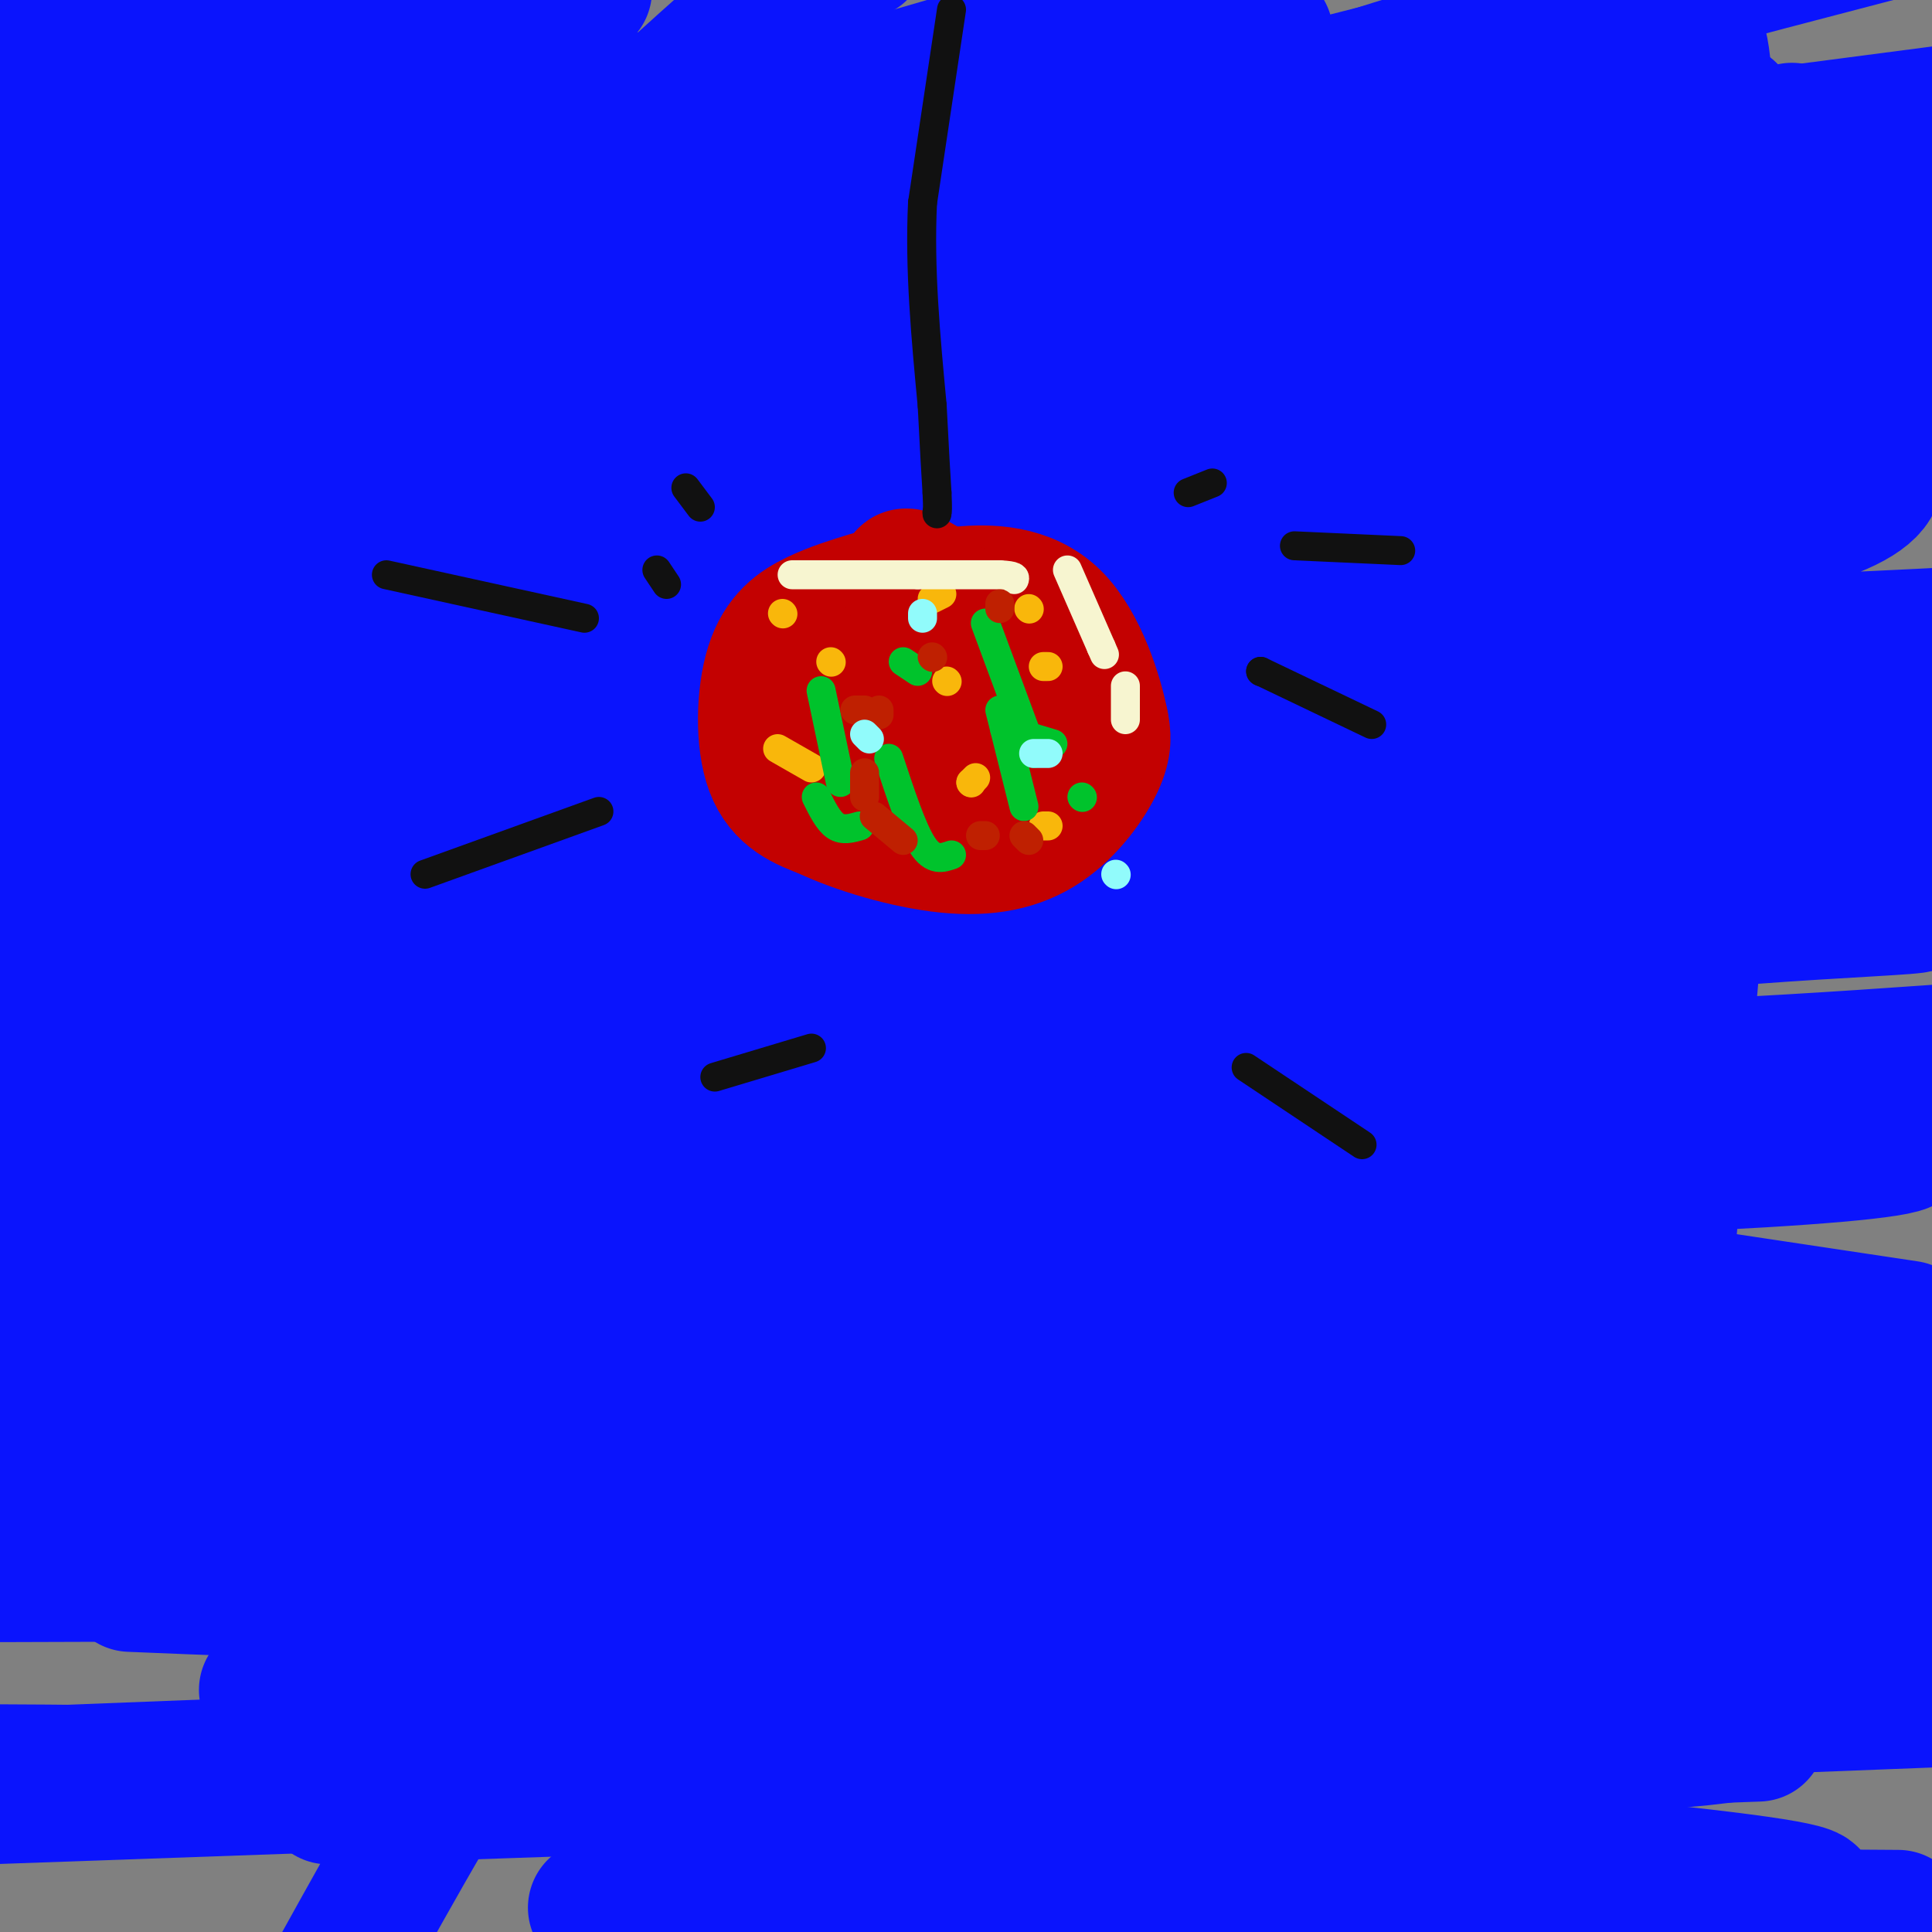 <svg viewBox='0 0 400 400' version='1.1' xmlns='http://www.w3.org/2000/svg' xmlns:xlink='http://www.w3.org/1999/xlink'><rect x="0" y="0" width="400" height="400" fill="#808080" stroke="none"/><g fill='none' stroke='#C30101' stroke-width='28' stroke-linecap='round' stroke-linejoin='round'><path d='M150,97c-3.385,3.515 -6.770,7.030 -9,12c-2.230,4.970 -3.305,11.393 -1,20c2.305,8.607 7.991,19.396 11,24c3.009,4.604 3.342,3.021 7,5c3.658,1.979 10.640,7.520 18,11c7.360,3.480 15.097,4.898 24,4c8.903,-0.898 18.972,-4.114 25,-8c6.028,-3.886 8.014,-8.443 10,-13'/><path d='M235,152c3.616,-4.414 7.655,-8.948 7,-18c-0.655,-9.052 -6.006,-22.621 -8,-29c-1.994,-6.379 -0.631,-5.569 -9,-10c-8.369,-4.431 -26.469,-14.102 -35,-18c-8.531,-3.898 -7.493,-2.024 -8,-1c-0.507,1.024 -2.560,1.199 -7,4c-4.440,2.801 -11.269,8.229 -16,16c-4.731,7.771 -7.366,17.886 -10,28'/><path d='M149,124c1.027,10.217 8.595,21.759 15,27c6.405,5.241 11.648,4.180 18,4c6.352,-0.180 13.815,0.520 19,0c5.185,-0.520 8.093,-2.260 11,-4'/></g>
<g fill='none' stroke='#0A14FD' stroke-width='28' stroke-linecap='round' stroke-linejoin='round'><path d='M42,7c-10.750,4.583 -21.500,9.167 -29,15c-7.500,5.833 -11.750,12.917 -16,20'/><path d='M3,37c0.000,0.000 27.000,-42.000 27,-42'/><path d='M21,10c0.000,0.000 -23.000,47.000 -23,47'/><path d='M1,59c0.000,0.000 107.000,-69.000 107,-69'/><path d='M101,8c-32.512,45.285 -65.024,90.571 -83,113c-17.976,22.429 -21.416,22.002 -17,18c4.416,-4.002 16.689,-11.578 40,-40c23.311,-28.422 57.661,-77.691 65,-86c7.339,-8.309 -12.332,24.340 -37,56c-24.668,31.660 -54.334,62.330 -84,93'/><path d='M4,146c56.500,-53.500 113.000,-107.000 142,-133c29.000,-26.000 30.500,-24.500 32,-23'/><path d='M161,27c-60.260,82.250 -120.521,164.501 -146,200c-25.479,35.499 -16.178,24.247 -10,19c6.178,-5.247 9.233,-4.489 40,-34c30.767,-29.511 89.245,-89.291 123,-127c33.755,-37.709 42.787,-53.345 62,-74c19.213,-20.655 48.606,-46.327 78,-72'/><path d='M262,7c-15.768,22.625 -31.535,45.250 -47,72c-15.465,26.750 -30.626,57.626 -44,85c-13.374,27.374 -24.959,51.247 -35,75c-10.041,23.753 -18.537,47.387 -19,55c-0.463,7.613 7.106,-0.797 1,10c-6.106,10.797 -25.887,40.799 11,-7c36.887,-47.799 130.444,-173.400 224,-299'/><path d='M332,29c-6.726,5.994 -13.452,11.988 -45,58c-31.548,46.012 -87.917,132.042 -122,181c-34.083,48.958 -45.881,60.845 -58,78c-12.119,17.155 -24.560,39.577 -37,62'/><path d='M164,327c24.424,-27.703 48.848,-55.407 64,-74c15.152,-18.593 21.030,-28.077 61,-82c39.970,-53.923 114.030,-152.287 105,-130c-9.030,22.287 -101.152,165.225 -159,254c-57.848,88.775 -81.424,123.388 -105,158'/><path d='M217,377c13.611,-15.978 27.222,-31.955 43,-47c15.778,-15.045 33.724,-29.156 45,-35c11.276,-5.844 15.882,-3.419 21,-9c5.118,-5.581 10.748,-19.166 2,3c-8.748,22.166 -31.874,80.083 -55,138'/><path d='M292,398c-21.405,-3.113 -42.810,-6.226 -63,-8c-20.190,-1.774 -39.167,-2.208 -59,-2c-19.833,0.208 -40.524,1.060 -35,3c5.524,1.940 37.262,4.970 69,8'/><path d='M393,397c-126.113,-0.852 -252.226,-1.703 -268,-2c-15.774,-0.297 78.793,-0.038 151,0c72.207,0.038 122.056,-0.144 88,-5c-34.056,-4.856 -152.016,-14.388 -234,-19c-81.984,-4.612 -127.992,-4.306 -174,-4'/><path d='M13,367c0.000,0.000 411.000,-16.000 411,-16'/><path d='M364,359c0.000,0.000 -395.000,14.000 -395,14'/><path d='M68,372c159.958,-5.506 319.917,-11.012 290,-15c-29.917,-3.988 -249.708,-6.458 -294,-7c-44.292,-0.542 86.917,0.845 174,-1c87.083,-1.845 130.042,-6.923 173,-12'/><path d='M398,335c-47.583,-3.667 -95.167,-7.333 -164,-9c-68.833,-1.667 -158.917,-1.333 -249,-1'/><path d='M76,329c57.561,0.903 115.123,1.806 185,-3c69.877,-4.806 152.070,-15.320 137,-19c-15.070,-3.680 -127.403,-0.525 -193,1c-65.597,1.525 -84.459,1.419 -82,4c2.459,2.581 26.239,7.849 42,11c15.761,3.151 23.503,4.186 64,5c40.497,0.814 113.748,1.407 187,2'/><path d='M390,330c-33.083,-1.667 -66.167,-3.333 -132,-4c-65.833,-0.667 -164.417,-0.333 -263,0'/><path d='M27,328c32.171,1.344 64.341,2.689 102,-1c37.659,-3.689 80.805,-12.411 129,-17c48.195,-4.589 101.437,-5.043 82,-5c-19.437,0.043 -111.553,0.584 -187,-1c-75.447,-1.584 -134.223,-5.292 -193,-9'/><path d='M27,305c61.667,2.417 123.333,4.833 192,6c68.667,1.167 144.333,1.083 220,1'/><path d='M349,313c0.000,0.000 -379.000,-31.000 -379,-31'/><path d='M35,303c60.984,2.593 121.967,5.186 165,5c43.033,-0.186 68.114,-3.150 122,-6c53.886,-2.850 136.577,-5.584 61,-7c-75.577,-1.416 -309.423,-1.514 -355,-1c-45.577,0.514 97.114,1.638 190,1c92.886,-0.638 135.967,-3.040 160,-5c24.033,-1.960 29.016,-3.480 34,-5'/><path d='M398,279c-96.667,-7.083 -193.333,-14.167 -262,-17c-68.667,-2.833 -109.333,-1.417 -150,0'/><path d='M7,272c82.889,1.911 165.778,3.822 237,3c71.222,-0.822 130.778,-4.378 86,-6c-44.778,-1.622 -193.889,-1.311 -343,-1'/><path d='M50,280c73.778,1.933 147.556,3.867 204,4c56.444,0.133 95.556,-1.533 117,-3c21.444,-1.467 25.222,-2.733 29,-4'/><path d='M395,275c-49.583,-7.464 -99.167,-14.929 -132,-19c-32.833,-4.071 -48.917,-4.750 -92,-5c-43.083,-0.250 -113.167,-0.071 -147,1c-33.833,1.071 -31.417,3.036 -29,5'/><path d='M10,265c54.373,1.174 108.745,2.349 164,0c55.255,-2.349 111.391,-8.221 138,-12c26.609,-3.779 23.689,-5.467 19,-7c-4.689,-1.533 -11.147,-2.913 -14,-4c-2.853,-1.087 -2.101,-1.882 -56,-3c-53.899,-1.118 -162.450,-2.559 -271,-4'/><path d='M64,243c95.093,0.488 190.186,0.977 257,-1c66.814,-1.977 105.351,-6.419 40,-8c-65.351,-1.581 -234.588,-0.299 -289,1c-54.412,1.299 6.003,2.616 76,3c69.997,0.384 149.576,-0.166 161,-2c11.424,-1.834 -45.307,-4.953 -120,-8c-74.693,-3.047 -167.346,-6.024 -260,-9'/><path d='M54,229c21.091,1.439 42.182,2.878 75,3c32.818,0.122 77.364,-1.074 96,-2c18.636,-0.926 11.362,-1.581 -21,-5c-32.362,-3.419 -89.810,-9.602 -125,-12c-35.190,-2.398 -48.120,-1.013 -57,0c-8.880,1.013 -13.710,1.653 -10,3c3.710,1.347 15.960,3.401 66,5c50.040,1.599 137.868,2.743 200,2c62.132,-0.743 98.566,-3.371 135,-6'/><path d='M339,206c-148.080,-2.430 -296.160,-4.860 -314,-4c-17.840,0.860 94.559,5.009 170,3c75.441,-2.009 113.922,-10.178 153,-14c39.078,-3.822 78.752,-3.298 17,-5c-61.752,-1.702 -224.929,-5.629 -308,-6c-83.071,-0.371 -86.035,2.815 -89,6'/><path d='M216,194c22.711,-2.333 45.422,-4.667 75,-7c29.578,-2.333 66.022,-4.667 18,-5c-48.022,-0.333 -180.511,1.333 -313,3'/><path d='M67,185c110.750,-6.417 221.500,-12.833 200,-14c-21.500,-1.167 -175.250,2.917 -329,7'/><path d='M106,179c41.774,0.589 83.548,1.179 128,0c44.452,-1.179 91.583,-4.125 57,-5c-34.583,-0.875 -150.881,0.321 -221,3c-70.119,2.679 -94.060,6.839 -118,11'/><path d='M16,209c70.310,0.351 140.619,0.702 204,0c63.381,-0.702 119.833,-2.458 105,-4c-14.833,-1.542 -100.952,-2.869 -175,-3c-74.048,-0.131 -136.024,0.935 -198,2'/><path d='M78,197c59.440,-10.577 118.880,-21.155 178,-33c59.120,-11.845 117.919,-24.959 86,-28c-31.919,-3.041 -154.555,3.989 -211,7c-56.445,3.011 -46.699,2.003 -58,5c-11.301,2.997 -43.651,9.998 -76,17'/><path d='M38,168c70.250,1.000 140.500,2.000 212,1c71.500,-1.000 144.250,-4.000 217,-7'/><path d='M374,152c-36.456,-0.734 -72.912,-1.467 -118,0c-45.088,1.467 -98.807,5.136 -100,6c-1.193,0.864 50.140,-1.075 100,-3c49.860,-1.925 98.246,-3.836 50,-7c-48.246,-3.164 -193.123,-7.582 -338,-12'/><path d='M102,139c67.242,0.885 134.484,1.769 179,-1c44.516,-2.769 66.305,-9.193 46,-12c-20.305,-2.807 -82.705,-1.999 -134,0c-51.295,1.999 -91.485,5.187 -110,6c-18.515,0.813 -15.355,-0.751 -6,3c9.355,3.751 24.903,12.818 79,17c54.097,4.182 146.742,3.481 204,2c57.258,-1.481 79.129,-3.740 101,-6'/><path d='M362,141c-106.289,0.578 -212.578,1.156 -273,4c-60.422,2.844 -74.978,7.956 -83,11c-8.022,3.044 -9.511,4.022 -11,5'/><path d='M2,161c118.750,-1.083 237.500,-2.167 304,-5c66.500,-2.833 80.750,-7.417 95,-12'/><path d='M331,134c-115.000,-2.083 -230.000,-4.167 -297,-4c-67.000,0.167 -86.000,2.583 -105,5'/><path d='M75,131c57.657,-3.380 115.314,-6.760 168,-10c52.686,-3.240 100.401,-6.339 125,-12c24.599,-5.661 26.083,-13.884 8,-17c-18.083,-3.116 -55.731,-1.127 -91,1c-35.269,2.127 -68.158,4.390 -89,9c-20.842,4.610 -29.638,11.565 -36,14c-6.362,2.435 -10.290,0.348 0,4c10.290,3.652 34.797,13.043 94,15c59.203,1.957 153.101,-3.522 247,-9'/><path d='M340,97c-93.167,-2.917 -186.333,-5.833 -249,-4c-62.667,1.833 -94.833,8.417 -127,15'/><path d='M345,107c-93.864,0.094 -187.729,0.188 -240,1c-52.271,0.812 -62.949,2.341 -85,5c-22.051,2.659 -55.475,6.447 4,8c59.475,1.553 211.850,0.872 217,1c5.150,0.128 -136.925,1.064 -279,2'/><path d='M6,113c0.000,0.000 452.000,-24.000 452,-24'/><path d='M329,102c0.000,0.000 -337.000,7.000 -337,7'/><path d='M38,106c65.699,-1.888 131.397,-3.777 112,-4c-19.397,-0.223 -123.890,1.219 -101,0c22.890,-1.219 173.163,-5.097 238,-7c64.837,-1.903 44.239,-1.829 51,-5c6.761,-3.171 40.880,-9.585 75,-16'/><path d='M280,41c-34.405,-8.138 -68.810,-16.277 -142,-20c-73.190,-3.723 -185.166,-3.032 -138,-1c47.166,2.032 253.473,5.405 283,8c29.527,2.595 -117.726,4.414 -183,8c-65.274,3.586 -48.568,8.941 -42,12c6.568,3.059 2.999,3.824 6,8c3.001,4.176 12.572,11.765 72,17c59.428,5.235 168.714,8.118 278,11'/><path d='M296,95c-86.667,3.000 -173.333,6.000 -232,10c-58.667,4.000 -89.333,9.000 -120,14'/><path d='M14,119c44.778,-1.933 89.556,-3.867 143,-7c53.444,-3.133 115.556,-7.467 162,-14c46.444,-6.533 77.222,-15.267 108,-24'/><path d='M350,68c-80.867,12.711 -161.733,25.422 -189,31c-27.267,5.578 -0.933,4.022 52,-4c52.933,-8.022 132.467,-22.511 212,-37'/><path d='M386,53c-183.142,16.841 -366.284,33.682 -383,33c-16.716,-0.682 132.994,-18.886 195,-28c62.006,-9.114 36.307,-9.138 -2,-5c-38.307,4.138 -89.222,12.438 -58,2c31.222,-10.438 144.582,-39.614 171,-46c26.418,-6.386 -34.106,10.018 -66,19c-31.894,8.982 -35.157,10.542 -96,18c-60.843,7.458 -179.265,20.816 -125,13c54.265,-7.816 281.219,-36.804 306,-37c24.781,-0.196 -152.609,28.402 -330,57'/><path d='M75,78c0.000,0.000 404.000,-44.000 404,-44'/><path d='M374,55c-163.173,25.583 -326.345,51.167 -304,42c22.345,-9.167 230.208,-53.083 271,-63c40.792,-9.917 -85.488,14.167 -173,27c-87.512,12.833 -136.256,14.417 -185,16'/><path d='M99,38c39.750,-9.417 79.500,-18.833 108,-28c28.500,-9.167 45.750,-18.083 63,-27'/><path d='M2,1c0.000,0.000 119.000,-3.000 119,-3'/><path d='M225,42c-127.833,18.250 -255.667,36.500 -223,33c32.667,-3.500 225.833,-28.750 419,-54'/><path d='M358,23c-53.250,4.250 -106.500,8.500 -96,1c10.500,-7.500 84.750,-26.750 159,-46'/><path d='M47,15c-15.083,2.667 -30.167,5.333 -22,2c8.167,-3.333 39.583,-12.667 71,-22'/><path d='M344,5c5.627,-1.912 11.255,-3.825 8,37c-3.255,40.825 -15.391,124.386 -19,167c-3.609,42.614 1.309,44.281 4,58c2.691,13.719 3.154,39.492 6,15c2.846,-24.492 8.074,-99.248 13,-140c4.926,-40.752 9.550,-47.501 12,-61c2.450,-13.499 2.725,-33.750 3,-54'/></g>
<g fill='none' stroke='#C30101' stroke-width='28' stroke-linecap='round' stroke-linejoin='round'><path d='M180,124c-3.696,1.131 -7.393,2.262 -11,4c-3.607,1.738 -7.125,4.083 -9,10c-1.875,5.917 -2.107,15.405 0,21c2.107,5.595 6.554,7.298 11,9'/><path d='M171,168c6.324,3.038 16.633,6.134 25,7c8.367,0.866 14.791,-0.498 20,-4c5.209,-3.502 9.203,-9.144 11,-13c1.797,-3.856 1.399,-5.928 1,-8'/><path d='M228,150c-1.131,-5.881 -4.458,-16.583 -10,-22c-5.542,-5.417 -13.298,-5.548 -19,-5c-5.702,0.548 -9.351,1.774 -13,3'/><path d='M186,126c-3.425,2.015 -5.487,5.551 -6,10c-0.513,4.449 0.522,9.811 1,13c0.478,3.189 0.398,4.205 5,6c4.602,1.795 13.886,4.370 19,2c5.114,-2.370 6.057,-9.685 7,-17'/><path d='M212,140c-0.955,-5.715 -6.844,-11.501 -12,-13c-5.156,-1.499 -9.581,1.289 -12,5c-2.419,3.711 -2.834,8.346 -2,12c0.834,3.654 2.917,6.327 5,9'/><path d='M191,153c3.974,0.770 11.410,-1.806 14,-4c2.590,-2.194 0.334,-4.007 -3,-7c-3.334,-2.993 -7.745,-7.165 -11,-6c-3.255,1.165 -5.353,7.666 -6,12c-0.647,4.334 0.156,6.502 0,8c-0.156,1.498 -1.273,2.326 4,2c5.273,-0.326 16.935,-1.808 22,-4c5.065,-2.192 3.532,-5.096 2,-8'/><path d='M213,146c0.578,-2.000 1.022,-3.000 -3,-7c-4.022,-4.000 -12.511,-11.000 -21,-18'/><path d='M189,121c-3.167,-3.000 -0.583,-1.500 2,0'/></g>
<g fill='none' stroke='#F9B70B' stroke-width='6' stroke-linecap='round' stroke-linejoin='round'><path d='M196,141c0.000,0.000 0.100,0.100 0.1,0.1'/><path d='M213,126c0.000,0.000 0.100,0.100 0.1,0.1'/><path d='M172,137c0.000,0.000 0.100,0.100 0.1,0.1'/><path d='M162,127c0.000,0.000 0.100,0.100 0.1,0.1'/><path d='M195,123c0.000,0.000 -2.000,1.000 -2,1'/><path d='M161,155c0.000,0.000 7.000,4.000 7,4'/><path d='M201,162c0.000,0.000 0.100,0.100 0.1,0.1'/><path d='M201,162c0.000,0.000 1.000,-1.000 1,-1'/><path d='M216,138c0.000,0.000 1.000,0.000 1,0'/><path d='M217,171c0.000,0.000 -1.000,0.000 -1,0'/></g>
<g fill='none' stroke='#F7F5D0' stroke-width='6' stroke-linecap='round' stroke-linejoin='round'><path d='M221,118c0.000,0.000 7.000,16.000 7,16'/><path d='M228,134c1.167,2.667 0.583,1.333 0,0'/><path d='M233,142c0.000,0.000 0.000,7.000 0,7'/><path d='M164,119c0.000,0.000 26.000,0.000 26,0'/><path d='M190,119c7.167,0.000 12.083,0.000 17,0'/><path d='M207,119c3.333,0.167 3.167,0.583 3,1'/></g>
<g fill='none' stroke='#00C32C' stroke-width='6' stroke-linecap='round' stroke-linejoin='round'><path d='M170,143c0.000,0.000 4.000,19.000 4,19'/><path d='M184,157c2.417,7.333 4.833,14.667 7,18c2.167,3.333 4.083,2.667 6,2'/><path d='M207,147c0.000,0.000 5.000,20.000 5,20'/><path d='M169,165c1.250,2.500 2.500,5.000 4,6c1.500,1.000 3.250,0.500 5,0'/><path d='M204,129c0.000,0.000 10.000,27.000 10,27'/><path d='M218,154c0.000,0.000 -10.000,-3.000 -10,-3'/><path d='M187,137c0.000,0.000 3.000,2.000 3,2'/><path d='M224,165c0.000,0.000 0.100,0.100 0.1,0.1'/></g>
<g fill='none' stroke='#BF2001' stroke-width='6' stroke-linecap='round' stroke-linejoin='round'><path d='M207,125c0.000,0.000 0.000,1.000 0,1'/><path d='M182,147c0.000,0.000 0.000,1.000 0,1'/><path d='M203,173c0.000,0.000 1.000,0.000 1,0'/><path d='M213,174c0.000,0.000 -1.000,-1.000 -1,-1'/><path d='M187,174c0.000,0.000 -6.000,-5.000 -6,-5'/><path d='M179,165c0.000,0.000 0.000,-5.000 0,-5'/><path d='M177,147c0.000,0.000 2.000,0.000 2,0'/><path d='M193,136c0.000,0.000 0.100,0.100 0.1,0.1'/></g>
<g fill='none' stroke='#91FBFB' stroke-width='6' stroke-linecap='round' stroke-linejoin='round'><path d='M191,127c0.000,0.000 0.000,1.000 0,1'/><path d='M179,152c0.000,0.000 1.000,1.000 1,1'/><path d='M231,181c0.000,0.000 0.100,0.100 0.1,0.1'/><path d='M214,156c0.000,0.000 3.000,0.000 3,0'/></g>
<g fill='none' stroke='#111111' stroke-width='6' stroke-linecap='round' stroke-linejoin='round'><path d='M197,2c0.000,0.000 -6.000,40.000 -6,40'/><path d='M191,42c-0.667,13.667 0.667,27.833 2,42'/><path d='M193,84c0.500,10.000 0.750,14.000 1,18'/><path d='M194,102c0.167,3.667 0.083,3.833 0,4'/><path d='M194,106c0.000,0.667 0.000,0.333 0,0'/><path d='M138,121c0.000,0.000 -2.000,-3.000 -2,-3'/><path d='M145,105c0.000,0.000 -3.000,-4.000 -3,-4'/><path d='M246,102c0.000,0.000 5.000,-2.000 5,-2'/><path d='M261,139c0.000,0.000 0.100,0.100 0.1,0.1'/><path d='M261,139c0.000,0.000 23.000,11.000 23,11'/><path d='M258,221c0.000,0.000 24.000,16.000 24,16'/><path d='M168,217c0.000,0.000 -20.000,6.000 -20,6'/><path d='M124,168c0.000,0.000 -36.000,13.000 -36,13'/><path d='M121,128c0.000,0.000 -41.000,-9.000 -41,-9'/><path d='M268,113c0.000,0.000 22.000,1.000 22,1'/></g>
</svg>